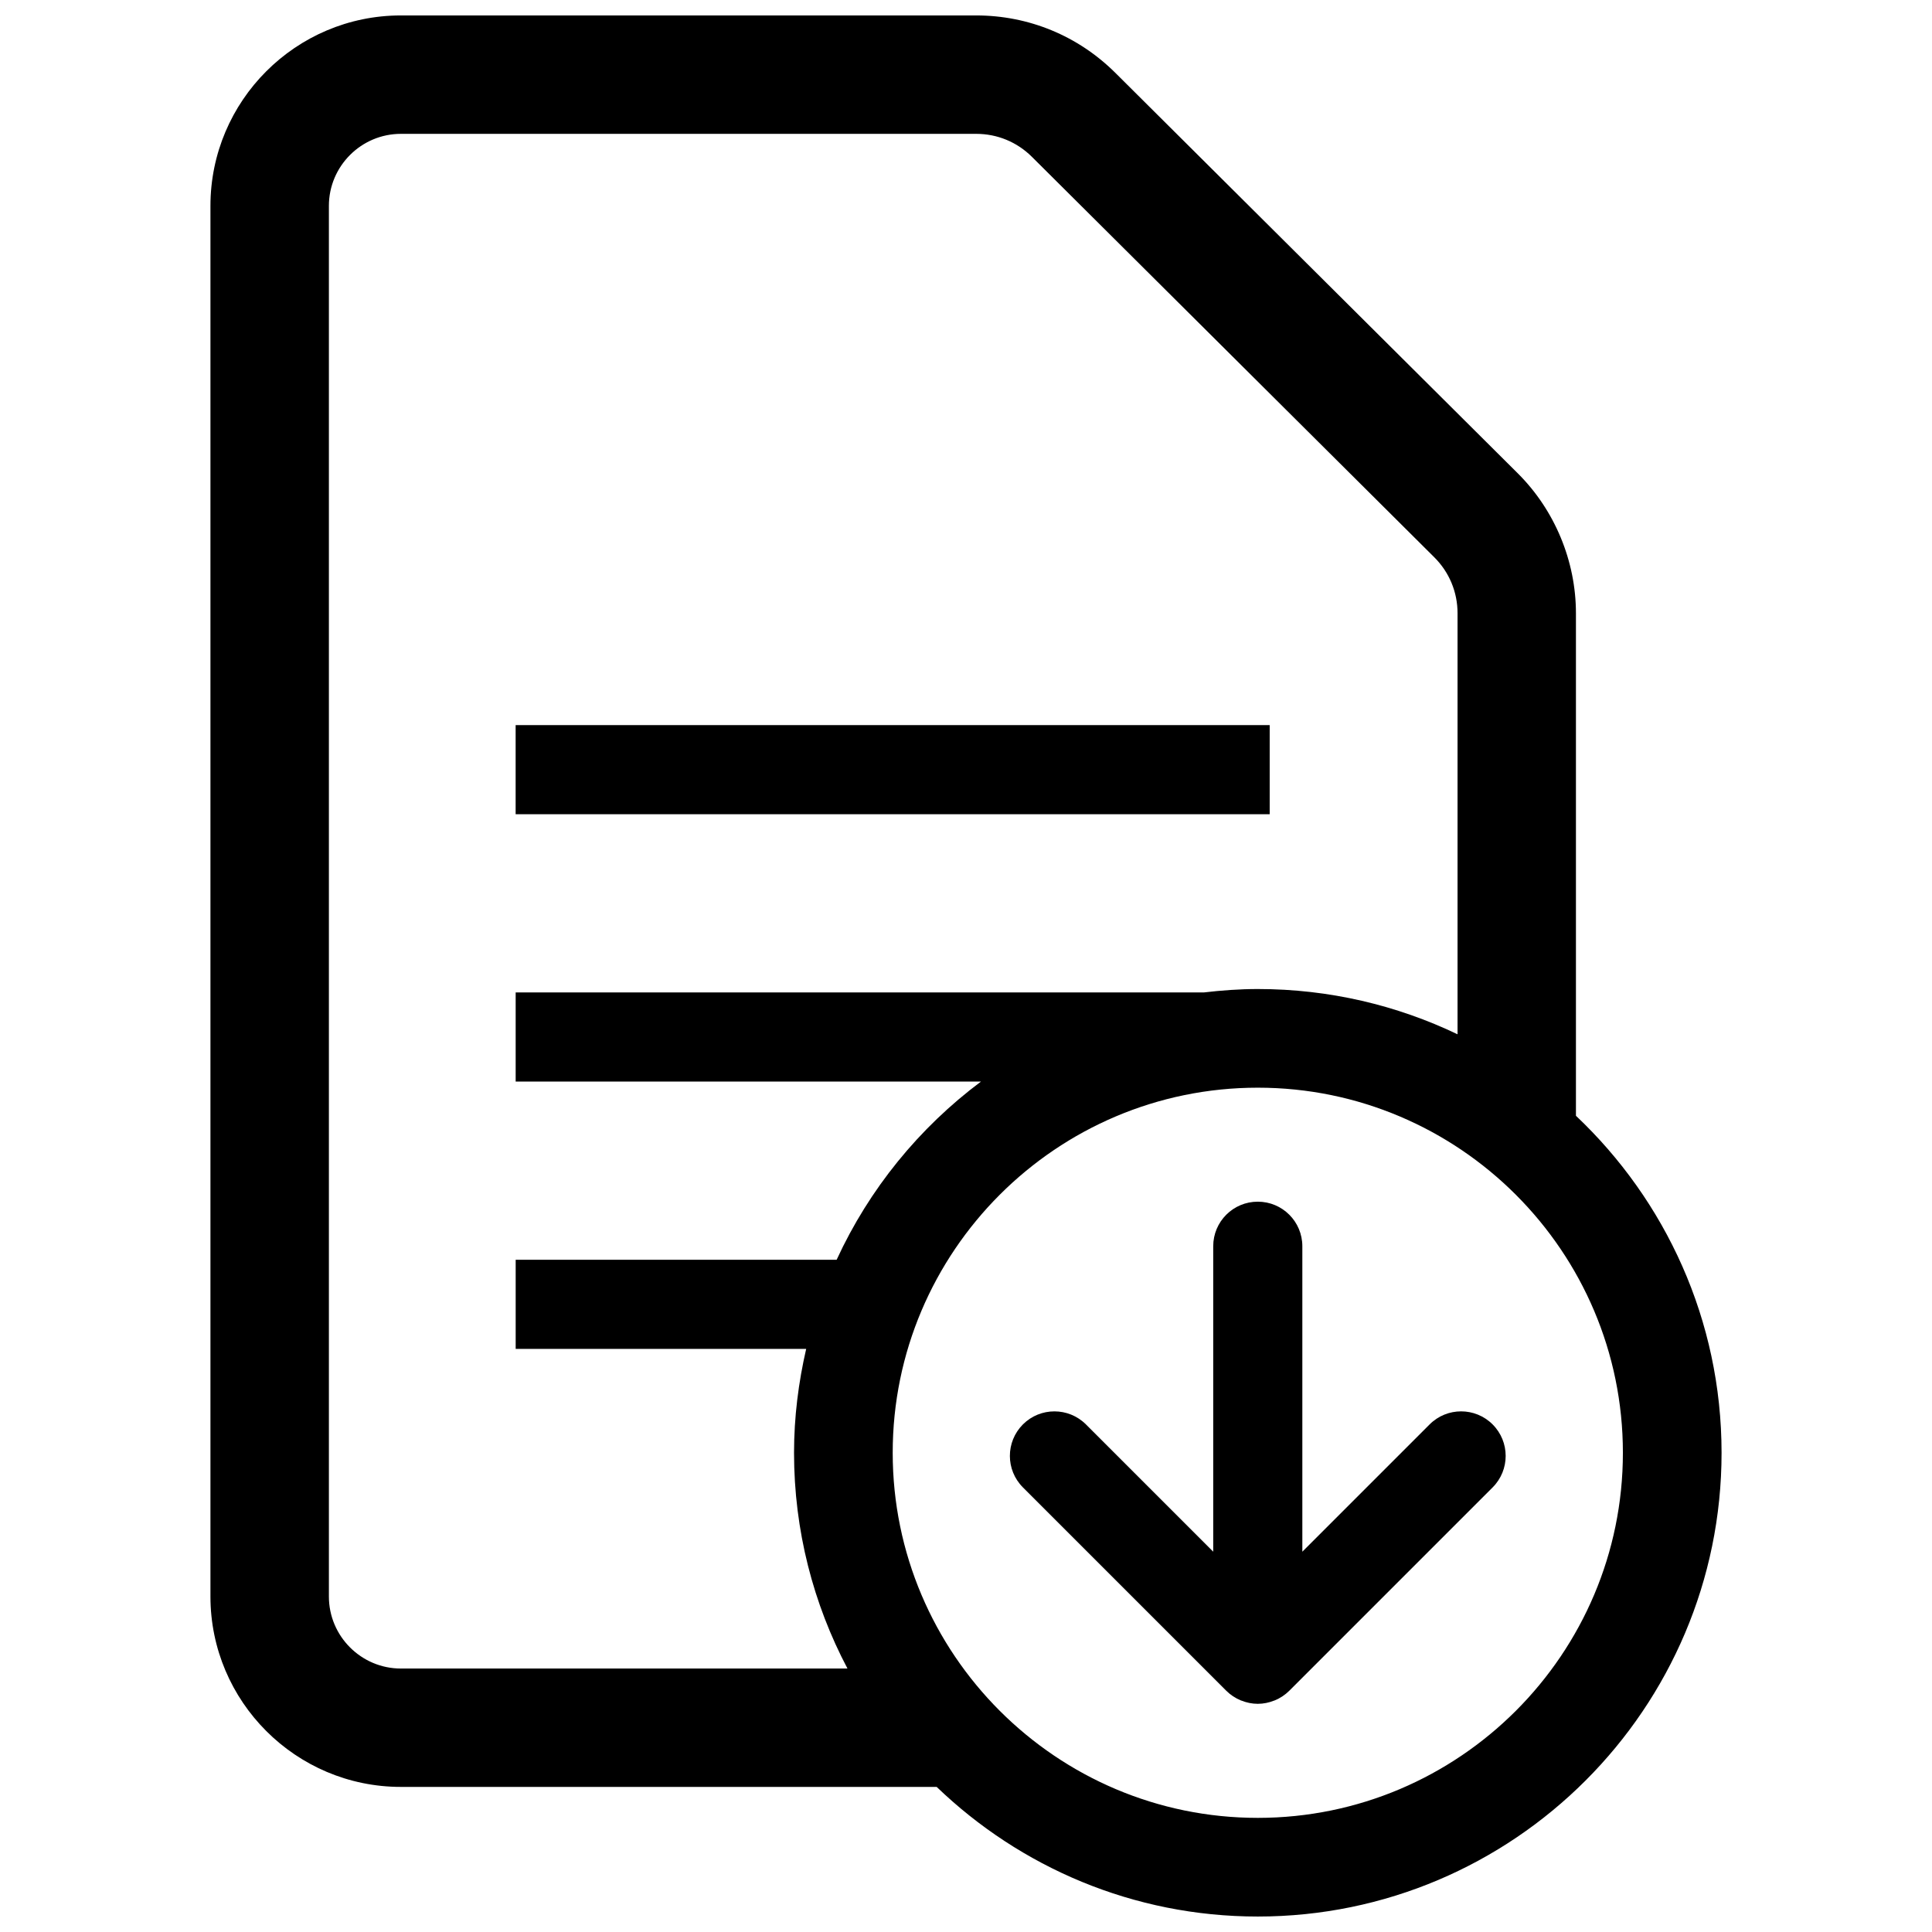 <?xml version="1.0" encoding="UTF-8"?>
<!-- Uploaded to: SVG Repo, www.svgrepo.com, Generator: SVG Repo Mixer Tools -->
<svg width="800px" height="800px" version="1.1" viewBox="144 144 512 512" xmlns="http://www.w3.org/2000/svg">
 <defs>
  <clipPath id="a">
   <path d="m199 148.09h402v503.81h-402z"/>
  </clipPath>
 </defs>
 <path d="m415.09 538.18 53.867 53.867c1.094 1.102 2.418 1.977 3.883 2.582 0.055 0.023 0.117 0.031 0.172 0.055 1.34 0.527 2.785 0.844 4.312 0.844 1.527 0 2.977-0.316 4.312-0.844 0.055-0.023 0.117-0.031 0.172-0.055 1.465-0.598 2.777-1.48 3.883-2.582l53.867-53.867c4.613-4.606 4.613-12.09 0-16.695-4.613-4.613-12.082-4.613-16.695 0l-33.73 33.73v-80.949c0-6.527-5.281-11.809-11.809-11.809-6.527 0-11.809 5.281-11.809 11.809v80.949l-33.73-33.73c-2.305-2.305-5.328-3.457-8.352-3.457-3.023 0-6.047 1.148-8.352 3.457-4.606 4.613-4.606 12.09 0.008 16.695z"/>
 <g clip-path="url(#a)">
  <path d="m561.64 439.7v-133.18c0-13.816-5.613-27.332-15.406-37.078l-106.64-106.12c-9.871-9.824-22.977-15.23-36.895-15.23h-152.46c-27.828 0-50.469 22.641-50.469 50.469v368.52c0 27.828 22.641 50.469 50.469 50.469h141.99c22.102 21.254 52.086 34.352 85.094 34.352 67.77 0 122.91-55.137 122.91-122.91-0.008-35.148-14.863-66.871-38.594-89.301zm-311.39 146.48c-10.523 0-19.09-8.566-19.09-19.09v-368.53c0-10.523 8.566-19.09 19.09-19.09h152.46c5.574 0 10.816 2.164 14.762 6.094l106.63 106.12c3.977 3.961 6.164 9.227 6.164 14.832v111.58c-16.043-7.684-33.992-11.996-52.93-11.996-4.848 0-9.613 0.355-14.32 0.906l-182.36-0.004v23.617h123.32c-16.391 12.258-29.613 28.449-38.258 47.23h-85.059v23.617h76.988c-2.039 8.863-3.219 18.059-3.219 27.535 0 20.633 5.133 40.086 14.16 57.176zm227.08 39.574c-53.348 0-96.754-43.398-96.754-96.754 0-53.348 43.398-96.754 96.754-96.754 53.348 0 96.754 43.398 96.754 96.754 0.004 53.355-43.402 96.754-96.754 96.754z"/>
 </g>
 <path d="m280.65 336.16h199.83v23.617h-199.83z"/>
</svg>